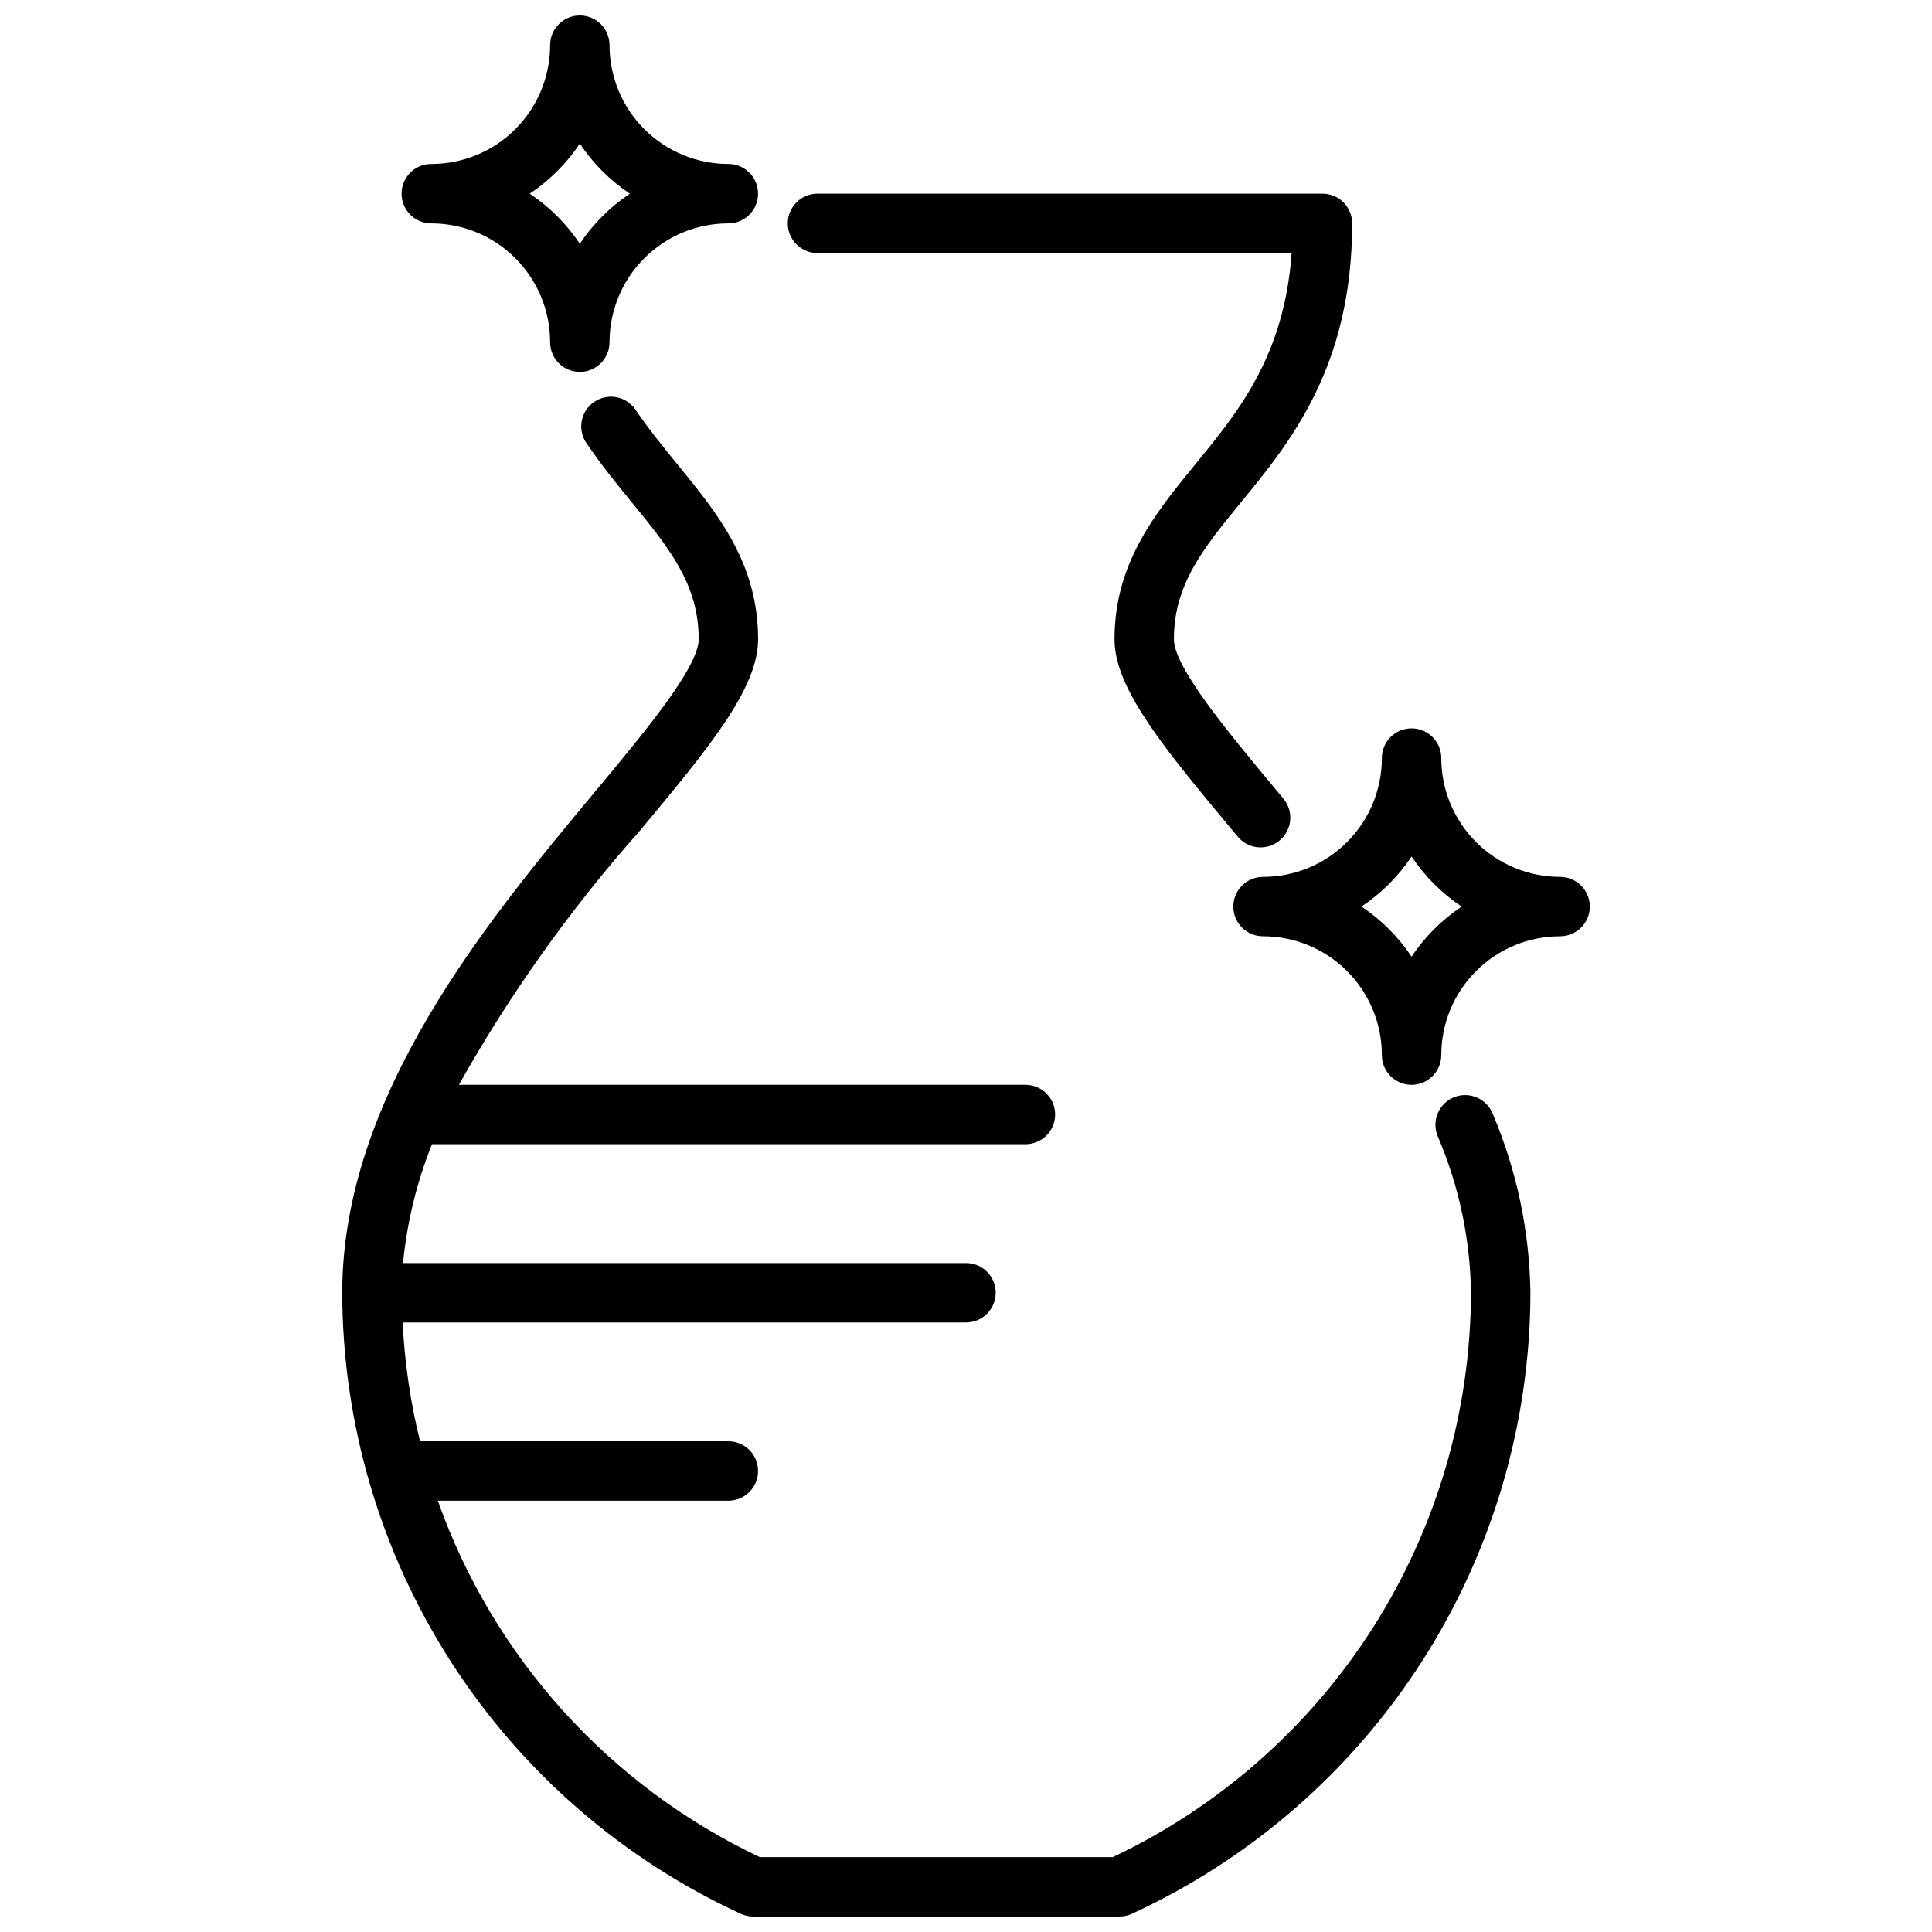 <?xml version="1.0" encoding="UTF-8"?>
<!-- Uploaded to: SVG Repo, www.svgrepo.com, Generator: SVG Repo Mixer Tools -->
<svg width="800px" height="800px" version="1.1" viewBox="144 144 512 512" xmlns="http://www.w3.org/2000/svg">
 <defs>
  <clipPath id="b">
   <path d="m250 148.09h95v94.906h-95z"/>
  </clipPath>
  <clipPath id="a">
   <path d="m234 249h316v402.9h-316z"/>
  </clipPath>
 </defs>
 <g clip-path="url(#b)">
  <path d="m297.66 242.56c-4.348 0-7.875-3.523-7.875-7.871 0-8.352-3.316-16.363-9.223-22.266-5.902-5.906-13.914-9.223-22.266-9.223-4.348 0-7.871-3.527-7.871-7.875 0-4.348 3.523-7.871 7.871-7.871 8.352 0 16.363-3.316 22.266-9.223 5.906-5.906 9.223-13.914 9.223-22.266 0-4.348 3.527-7.871 7.875-7.871 4.348 0 7.871 3.523 7.871 7.871 0 8.352 3.316 16.359 9.223 22.266 5.902 5.906 13.914 9.223 22.266 9.223 4.348 0 7.871 3.523 7.871 7.871 0 4.348-3.523 7.875-7.871 7.875-8.352 0-16.363 3.316-22.266 9.223-5.906 5.902-9.223 13.914-9.223 22.266 0 2.086-0.832 4.09-2.305 5.566-1.477 1.477-3.481 2.305-5.566 2.305zm-13.281-47.234c5.262 3.504 9.777 8.012 13.281 13.273 3.5-5.258 8.012-9.77 13.27-13.273-5.258-3.5-9.77-8.012-13.27-13.27-3.504 5.258-8.02 9.77-13.281 13.27z"/>
 </g>
 <path d="m518.08 431.49c-4.348 0-7.871-3.527-7.871-7.875 0-8.352-3.316-16.359-9.223-22.266-5.906-5.902-13.914-9.223-22.266-9.223-4.348 0-7.871-3.523-7.871-7.871s3.523-7.871 7.871-7.871c8.352 0 16.359-3.316 22.266-9.223s9.223-13.914 9.223-22.266c0-4.348 3.523-7.871 7.871-7.871s7.871 3.523 7.871 7.871c0 8.352 3.32 16.359 9.223 22.266 5.906 5.906 13.914 9.223 22.266 9.223 4.348 0 7.875 3.523 7.875 7.871s-3.527 7.871-7.875 7.871c-8.352 0-16.359 3.32-22.266 9.223-5.902 5.906-9.223 13.914-9.223 22.266 0 2.09-0.828 4.09-2.305 5.566-1.477 1.477-3.477 2.309-5.566 2.309zm-13.281-47.23v-0.004c5.266 3.5 9.777 8.012 13.281 13.273 3.504-5.258 8.016-9.77 13.273-13.273-5.258-3.504-9.77-8.012-13.273-13.273-3.504 5.262-8.016 9.773-13.281 13.273z"/>
 <path d="m478.08 368.57c-2.344 0-4.566-1.039-6.062-2.844l-1.316-1.574c-18.191-21.852-31.344-37.645-31.344-50.75 0-20.191 10.816-33.395 21.254-46.16 11.684-14.266 23.734-28.969 25.688-56.176h-125.66c-4.348 0-7.871-3.523-7.871-7.871 0-4.348 3.523-7.875 7.871-7.875h133.82c2.09 0 4.094 0.832 5.566 2.309 1.477 1.477 2.309 3.477 2.309 5.566 0 37.984-16.367 57.961-29.52 73.996-9.898 12.105-17.715 21.641-17.715 36.211 0 7.406 14.082 24.324 27.703 40.676l1.316 1.574h-0.004c1.957 2.344 2.375 5.606 1.082 8.371s-4.066 4.535-7.117 4.539z"/>
 <g clip-path="url(#a)">
  <path d="m539.66 439.36c-0.738-2-2.254-3.613-4.203-4.477-1.945-0.859-4.16-0.895-6.137-0.098-1.973 0.801-3.539 2.367-4.34 4.34s-0.77 4.188 0.094 6.137c5.578 13.074 8.551 27.113 8.746 41.328-0.07 31.355-9.023 62.047-25.824 88.52s-40.762 47.641-69.105 61.051h-93.535c-19.742-9.352-37.445-22.512-52.09-38.723s-25.941-35.152-33.242-55.742h76.996c4.348 0 7.871-3.523 7.871-7.871 0-4.348-3.523-7.875-7.871-7.875h-81.703c-2.551-10.32-4.094-20.867-4.606-31.488h149.29c4.348 0 7.871-3.523 7.871-7.871s-3.523-7.871-7.871-7.871h-149.19c1.047-10.809 3.629-21.41 7.668-31.488h157.27c4.348 0 7.871-3.523 7.871-7.871s-3.523-7.871-7.871-7.871h-150.14c13.551-24.121 29.648-46.719 48.02-67.402 18.156-21.82 31.277-37.582 31.277-50.68 0-20.191-10.809-33.418-21.254-46.199-3.832-4.723-7.785-9.523-11.375-14.832-2.496-3.438-7.269-4.273-10.785-1.891-3.516 2.379-4.508 7.121-2.242 10.715 3.984 5.887 8.164 11.02 12.219 15.973 9.883 12.098 17.691 21.656 17.691 36.234 0 7.398-14.051 24.277-27.641 40.605-28.203 33.879-66.82 80.27-66.82 132.58 0.07 34.656 10.055 68.566 28.773 97.734 18.719 29.164 45.391 52.363 76.867 66.863 1.031 0.473 2.148 0.715 3.281 0.715h97.031c1.133 0 2.254-0.242 3.285-0.715 31.477-14.5 58.148-37.699 76.867-66.863 18.719-29.168 28.703-63.078 28.773-97.734-0.23-16.234-3.59-32.273-9.902-47.23z"/>
 </g>
</svg>